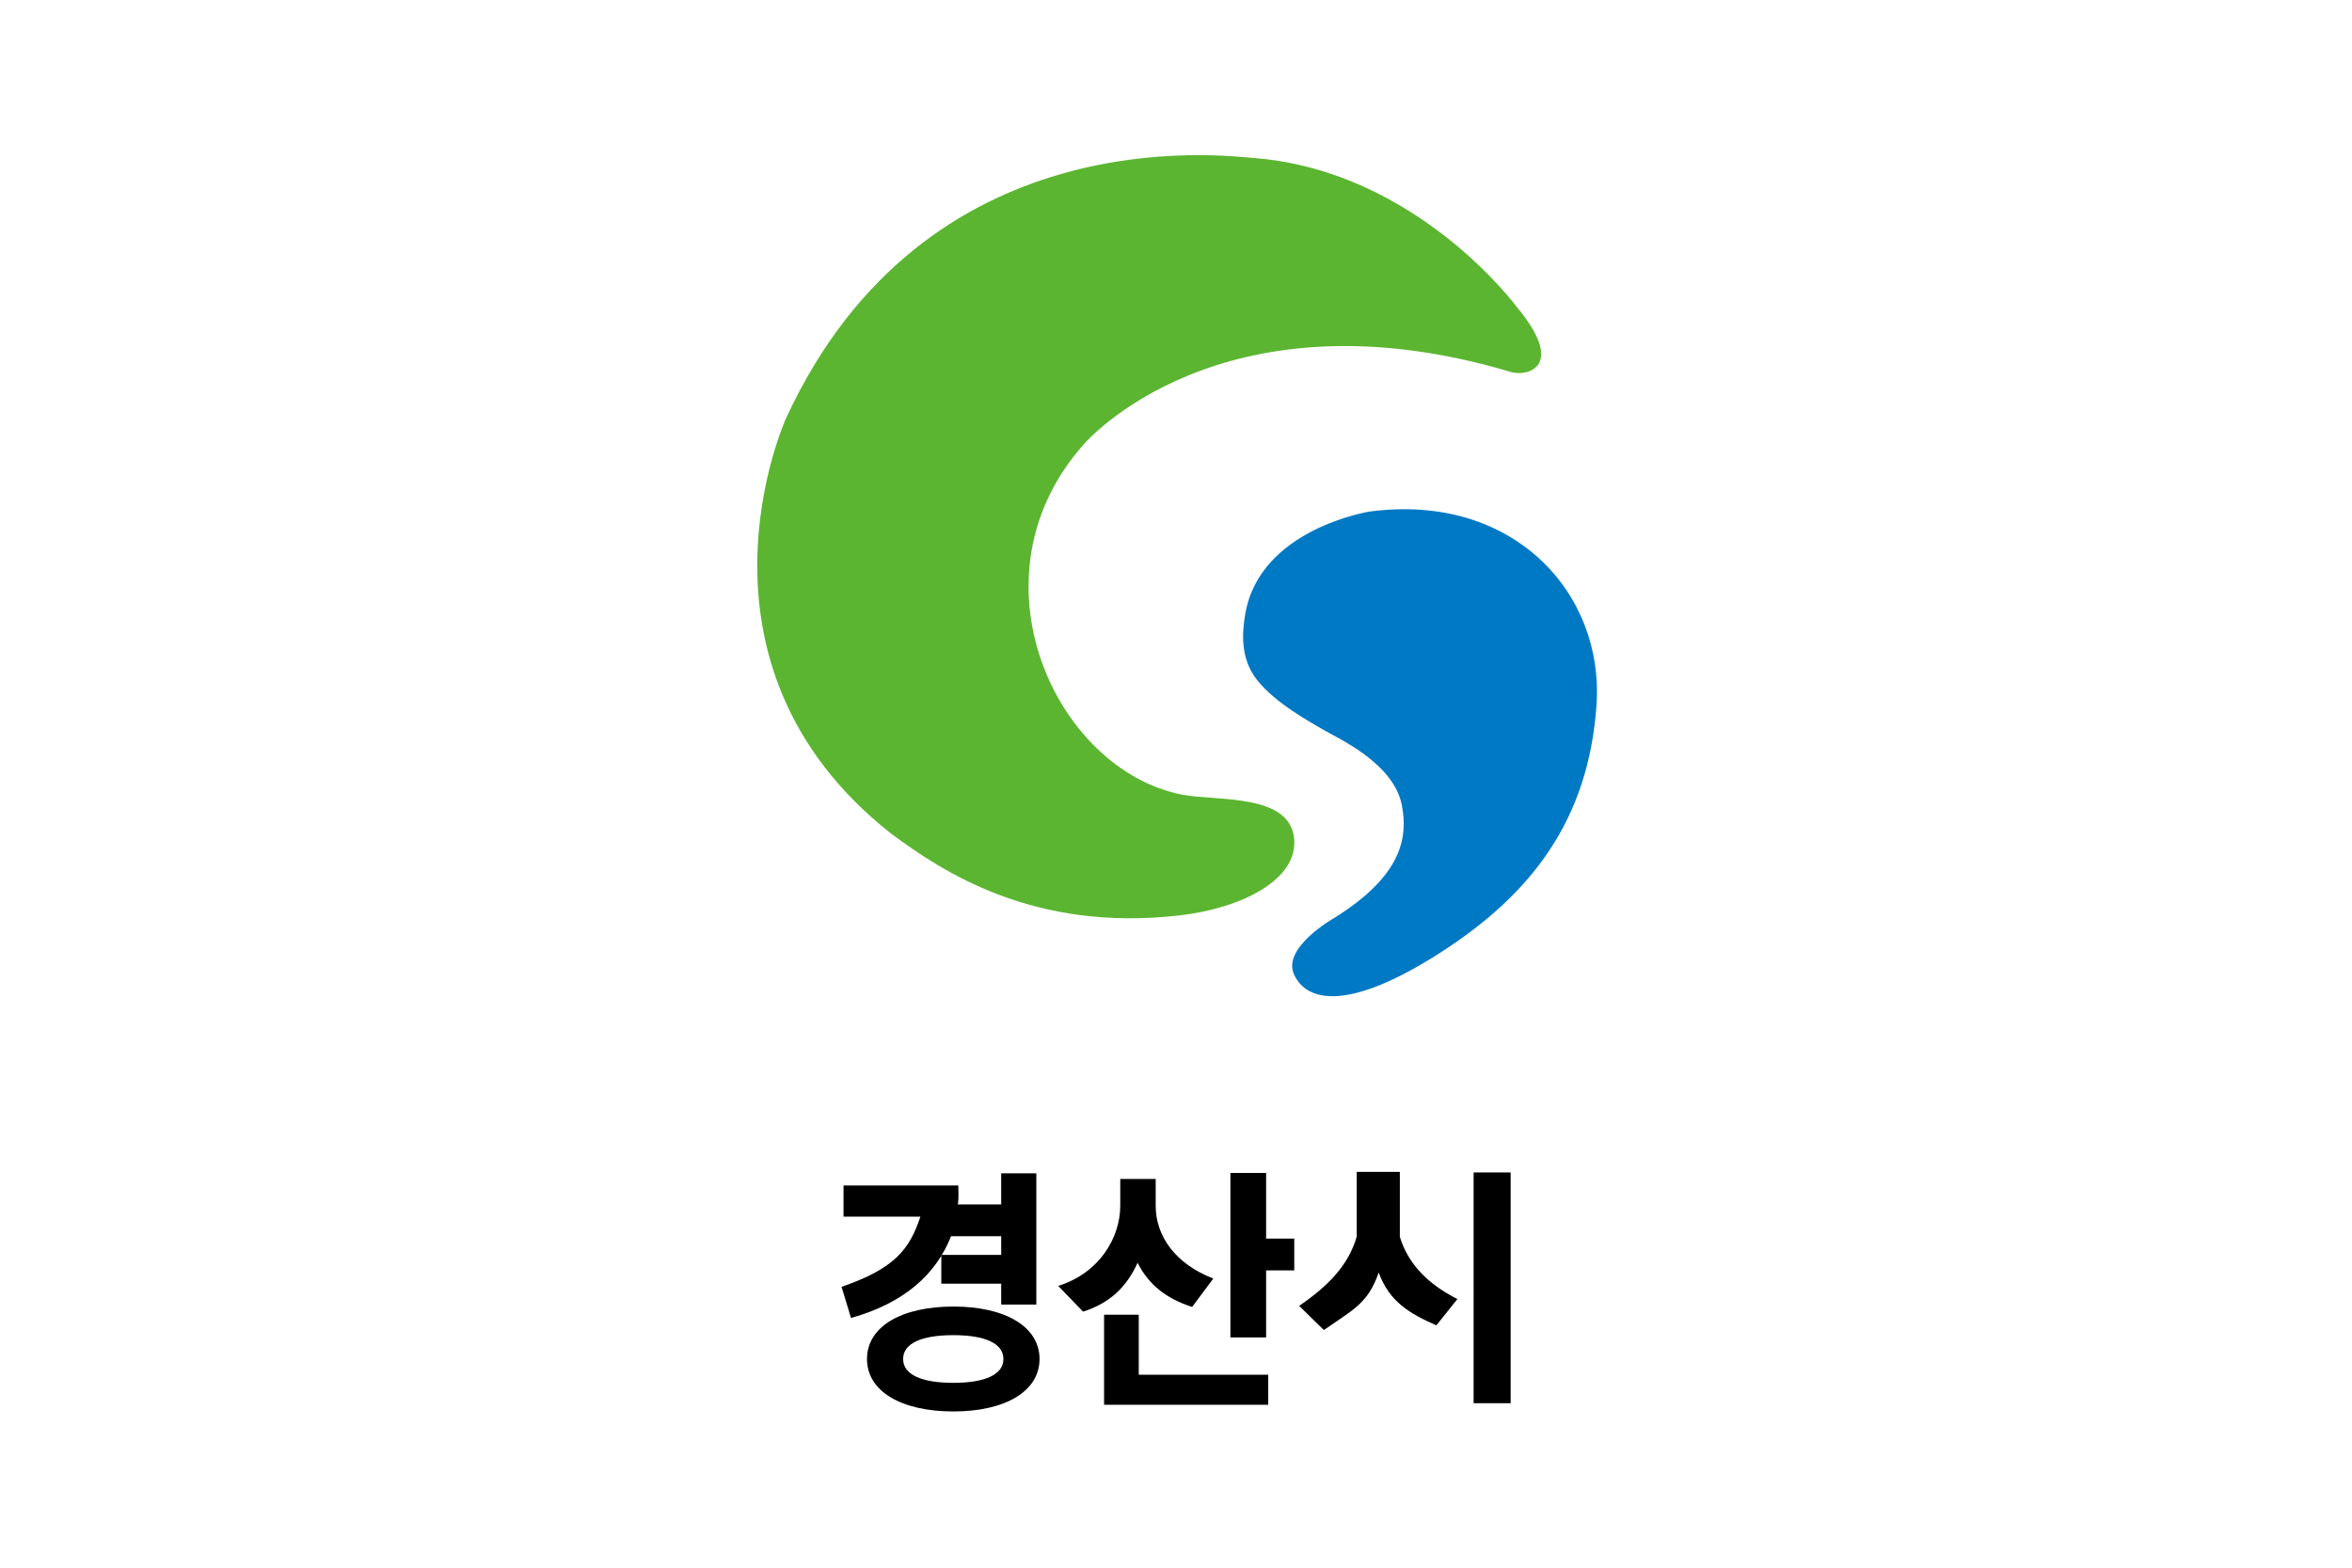 <svg xmlns="http://www.w3.org/2000/svg" width="300mm" height="200mm" viewBox="0 0 300 200"><defs><clipPath id="a" clipPathUnits="userSpaceOnUse"><path d="M0 841.89h595.28V0H0Z"/></clipPath></defs><path d="M188.32 26.637h300v200h-300z" style="opacity:1;fill:#fff;fill-opacity:1;fill-rule:nonzero;stroke:none;stroke-width:4.318;stroke-linecap:square;stroke-linejoin:bevel;stroke-miterlimit:4;stroke-dasharray:none;stroke-dashoffset:0;stroke-opacity:1" transform="translate(-188.32 -26.637)"/><g style="fill-rule:evenodd"><path d="M-179.233 433.513c-7.858 19.988-24.519 35.067-52.501 42.925l-4.967-16.351c28.354-9.728 35.785-20.076 41.391-36.84h-40.357v-16.376h60.252c0 3.997.315 6.24-.234 9.962h22.742v-16.35h18.443V469.4h-18.443v-10.97h-31.434v-15.107h31.434v-9.81z" style="fill:#000;fill-opacity:1;stroke:none;stroke-width:1.948" transform="matrix(.243 0 0 .243 164.86 52.368)"/><path d="M-132.78 497.974c0 16.935-17.937 27.538-45.21 27.538-27.418 0-45.354-10.603-45.354-27.538s17.936-27.538 45.354-27.538c27.273 0 45.21 10.603 45.21 27.538m-18.96 0c0-8.246-9.769-12.52-26.25-12.52-16.624 0-26.397 4.274-26.397 12.52 0 8.248 9.773 12.517 26.397 12.517 16.481 0 26.25-4.27 26.25-12.517" style="fill:#000;fill-opacity:1;stroke:none;stroke-width:1.948" transform="matrix(.243 0 0 .243 164.86 52.368)"/><path d="M-53.48 470.64c-13.877-4.437-23.064-12.014-28.617-23.178-5.69 12.377-14.045 20.956-28.615 25.662l-13.058-13.52c21.512-6.727 32.562-25.183 32.562-42.134v-14.022h18.6v14.156c0 15.741 10.236 30.41 30.24 38.137zM-81.501 506.24h67.952v15.766h-86.146V474.72H-81.5zM.127 434.767v16.698H-14.65v35.182h-18.749v-86.352h18.75v34.472z" style="fill:#000;fill-opacity:1;stroke:none;stroke-width:1.948" transform="matrix(.243 0 0 .243 165.054 52.368)"/><path d="M337.042 400.02v121.152h-19.439V400.02ZM278.88 433.83v-34.096h-22.627v33.983c-4.326 15.035-15.007 25.955-30.216 36.372l12.967 12.693c14.904-10.484 23.116-13.72 28.77-30.181 5.648 15.123 15.674 21.277 30.284 27.697l11.039-13.797c-15.395-7.797-25.86-18.357-30.217-32.67" style="fill:#000;fill-opacity:1;stroke:none;stroke-width:1.948" transform="matrix(.243 0 0 .243 110.783 52.368)"/><g clip-path="url(#a)" transform="matrix(.322 0 0 -.322 53.497 208.721)"><path d="M0 0c-1.172-6.9-2.188-17.375 4.625-26.041 7.372-9.379 21.327-16.861 26.667-20 5.458-3.209 27.646-13.063 30.771-29.834 2.261-12.135.625-27.438-26.771-44.5 0 0-20.792-11.687-15.98-22.375 4.813-10.687 20.938-15.125 57.813 8.5s58.75 53.125 62 97.875-33 84.5-89.75 77c0 0-43.625-6.75-49.375-40.625" style="fill:#0079c4;fill-opacity:1;fill-rule:nonzero;stroke:none" transform="translate(327.126 404.91)"/><path d="M0 0c-13.753 1.146-130.941 16.153-186-103 0 0-44.333-97 41.667-164.666C-124.25-282.5-88.25-306.75-29.999-300c24.624 2.875 46.812 14.19 45.249 30.383-1.75 18.117-30.76 14.782-44.416 17.451-50.292 9.833-85.834 86.5-38.693 139.048 0 0 53.859 62.785 169.109 28.368 6.5-1.875 21.875 2.25 2.125 25.875C103.375-58.875 64-5.333 0 0" style="fill:#5bb531;fill-opacity:1;fill-rule:nonzero;stroke:none" transform="translate(331.251 585.534)"/></g></g></svg>